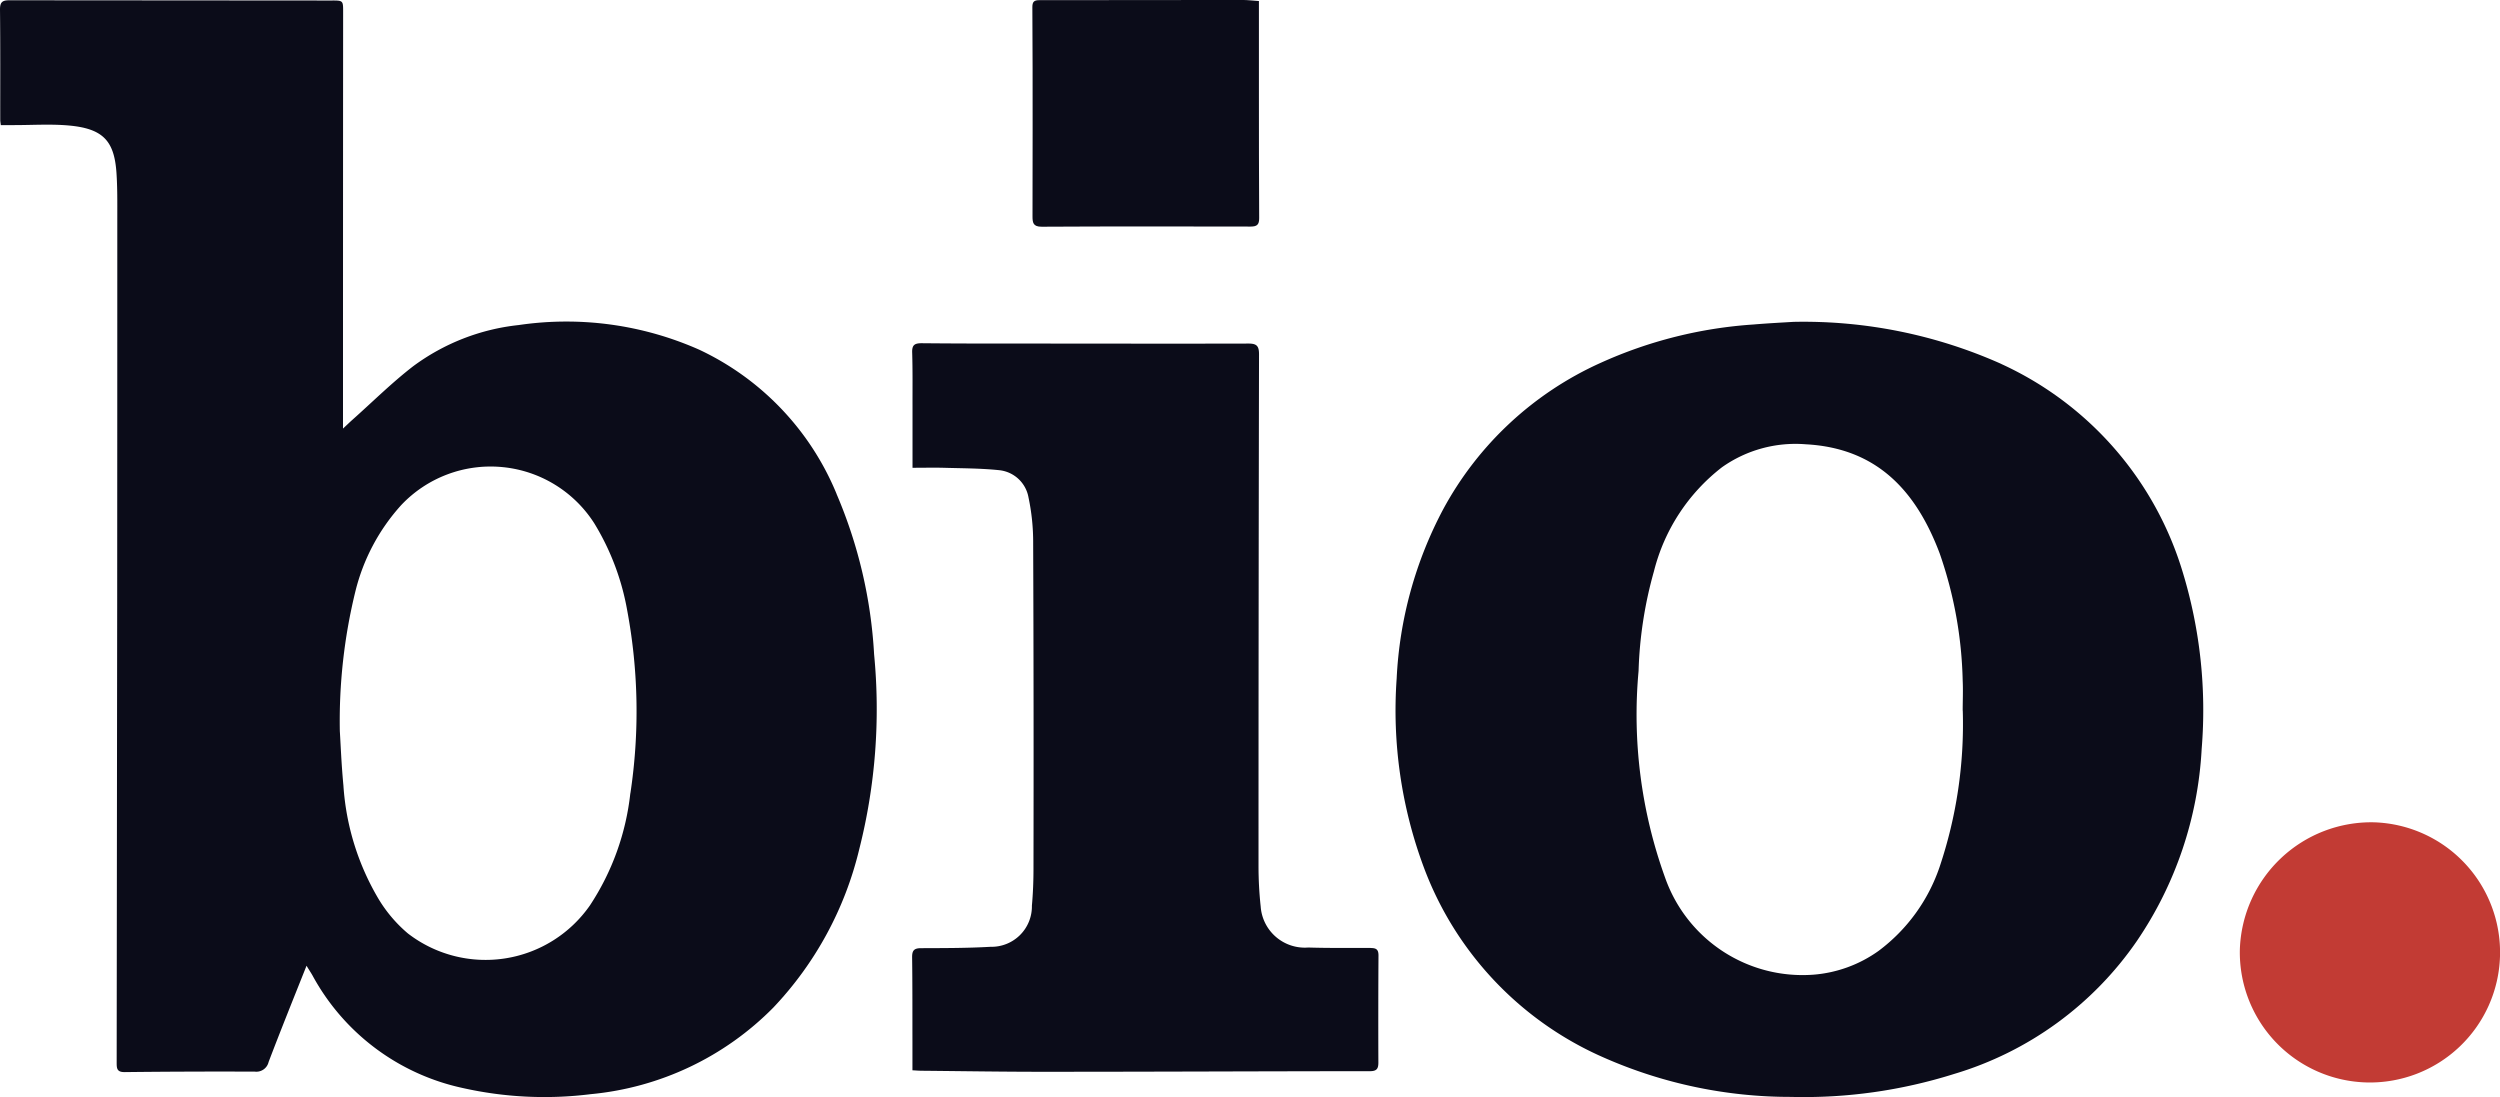 <svg xmlns="http://www.w3.org/2000/svg" xmlns:xlink="http://www.w3.org/1999/xlink" width="132.573" height="58.175" viewBox="0 0 132.573 58.175">
  <defs>
    <clipPath id="clip-path">
      <rect id="Rectangle_847" data-name="Rectangle 847" width="132.573" height="58.175" fill="#0b0c19"/>
    </clipPath>
  </defs>
  <g id="Group_362" data-name="Group 362" transform="translate(0)">
    <g id="Group_333" data-name="Group 333" transform="translate(0 0)" clip-path="url(#clip-path)">
      <path id="Path_4149" data-name="Path 4149" d="M44.365,26.222a14.575,14.575,0,0,0-7.286-7.651A17.369,17.369,0,0,0,27.5,17.265a11.434,11.434,0,0,0-5.585,2.18c-1.133.874-2.155,1.89-3.226,2.843-.144.128-.282.263-.5.466V21.686q0-10.511.007-21.022c0-.613,0-.613-.633-.61-.073,0-.146,0-.22,0Q8.921.048.5.041c-.373,0-.5.093-.5.49.022,1.95.011,3.9.013,5.849,0,.083.017.166.03.281H.761c.938,0,1.881-.061,2.814.015,1.885.153,2.48.808,2.6,2.5.054.788.045,1.58.045,2.371q0,10.225-.006,20.451Q6.2,44.178,6.187,56.361c0,.31,0,.524.429.519q3.452-.04,6.9-.025a.668.668,0,0,0,.729-.515c.634-1.665,1.3-3.317,2.01-5.1.151.246.238.376.315.512a11.92,11.92,0,0,0,7.945,5.966,19.749,19.749,0,0,0,6.814.331,15.649,15.649,0,0,0,9.681-4.592,18.444,18.444,0,0,0,4.556-8.4,30.247,30.247,0,0,0,.787-10.333,25.135,25.135,0,0,0-1.992-8.505M33.425,42.1a13.433,13.433,0,0,1-2.138,5.935,6.744,6.744,0,0,1-9.654,1.494A7.379,7.379,0,0,1,20.1,47.741a13.5,13.5,0,0,1-1.889-6.061c-.107-1.122-.15-2.25-.19-2.879a28.866,28.866,0,0,1,.825-7.414,10.567,10.567,0,0,1,2.428-4.573,6.52,6.52,0,0,1,10.241.966,13.257,13.257,0,0,1,1.744,4.611,29.1,29.1,0,0,1,.17,9.707" transform="translate(0 -0.027)" fill="#0b0c19"/>
      <path id="Path_4150" data-name="Path 4150" d="M242.454,50.736A25.694,25.694,0,0,0,231.423,48.5c-.432.028-1.281.069-2.128.14a23.371,23.371,0,0,0-8.087,2.029,17.781,17.781,0,0,0-8.354,7.757,21.264,21.264,0,0,0-2.474,8.986,23.85,23.85,0,0,0,1.438,10.009,17.782,17.782,0,0,0,9.563,10.1,24.5,24.5,0,0,0,9.9,2.079,26.5,26.5,0,0,0,8.659-1.217,18.013,18.013,0,0,0,9.692-7.05,19.968,19.968,0,0,0,3.437-10.19,25.119,25.119,0,0,0-.994-9.333,17.756,17.756,0,0,0-9.623-11.072M240.4,69.115a23.775,23.775,0,0,1-1.228,8.289,9.278,9.278,0,0,1-3.231,4.449,6.859,6.859,0,0,1-3.464,1.266,7.728,7.728,0,0,1-7.859-5.137,25.447,25.447,0,0,1-1.41-10.969,21.765,21.765,0,0,1,.814-5.281,10.08,10.08,0,0,1,3.609-5.522,6.744,6.744,0,0,1,4.439-1.218c3.786.2,5.861,2.479,7.106,5.787a21.894,21.894,0,0,1,1.22,6.754c.025.526,0,1.054,0,1.581" transform="translate(-136.316 -31.432)" fill="#0b0c19"/>
      <path id="Path_4151" data-name="Path 4151" d="M161.759,83.779c-1.1,0-2.2.013-3.3-.021a2.347,2.347,0,0,1-2.527-2.174,20.193,20.193,0,0,1-.115-2.148q0-13.568.027-27.135c0-.445-.124-.572-.566-.57-4,.011-8,0-12.006,0-1.774,0-3.548,0-5.321-.018-.379,0-.515.1-.5.5.029.937.016,1.876.018,2.814,0,1.068,0,2.137,0,3.291.59,0,1.115-.013,1.638,0,.979.029,1.962.026,2.933.125a1.76,1.76,0,0,1,1.58,1.45,11.447,11.447,0,0,1,.247,2.434q.034,8.619.017,17.239c0,.659-.025,1.32-.084,1.975a2.142,2.142,0,0,1-2.191,2.179c-1.228.07-2.461.069-3.691.073-.368,0-.474.126-.47.485.02,1.5.014,2.991.017,4.486,0,.494,0,.988,0,1.505.19.01.333.023.476.024,2.184.02,4.368.057,6.551.055,5.746,0,11.492-.029,17.238-.032.367,0,.444-.143.443-.466q-.011-2.837.006-5.673c0-.323-.13-.393-.42-.392" transform="translate(-89.079 -33.512)" fill="#0b0c19"/>
      <path id="Path_4152" data-name="Path 4152" d="M344.644,123.916a6.972,6.972,0,0,0-7.123,6.736,6.9,6.9,0,1,0,7.123-6.736" transform="translate(-218.743 -80.309)" fill="#c23b34"/>
      <path id="Path_4153" data-name="Path 4153" d="M155.577,11.459c0,.333.02.566.488.563,3.692-.021,7.385-.016,11.077-.008.341,0,.457-.1.455-.453-.015-2.227-.012-4.454-.014-6.682,0-1.582,0-3.164,0-4.825-.32-.022-.593-.056-.867-.056q-5.384,0-10.769.01c-.278,0-.38.074-.378.373.015,2.183.014,4.366.014,6.55q0,2.263-.006,4.528" transform="translate(-100.824 0.001)" fill="#0b0c19"/>
    </g>
  </g>
</svg>
